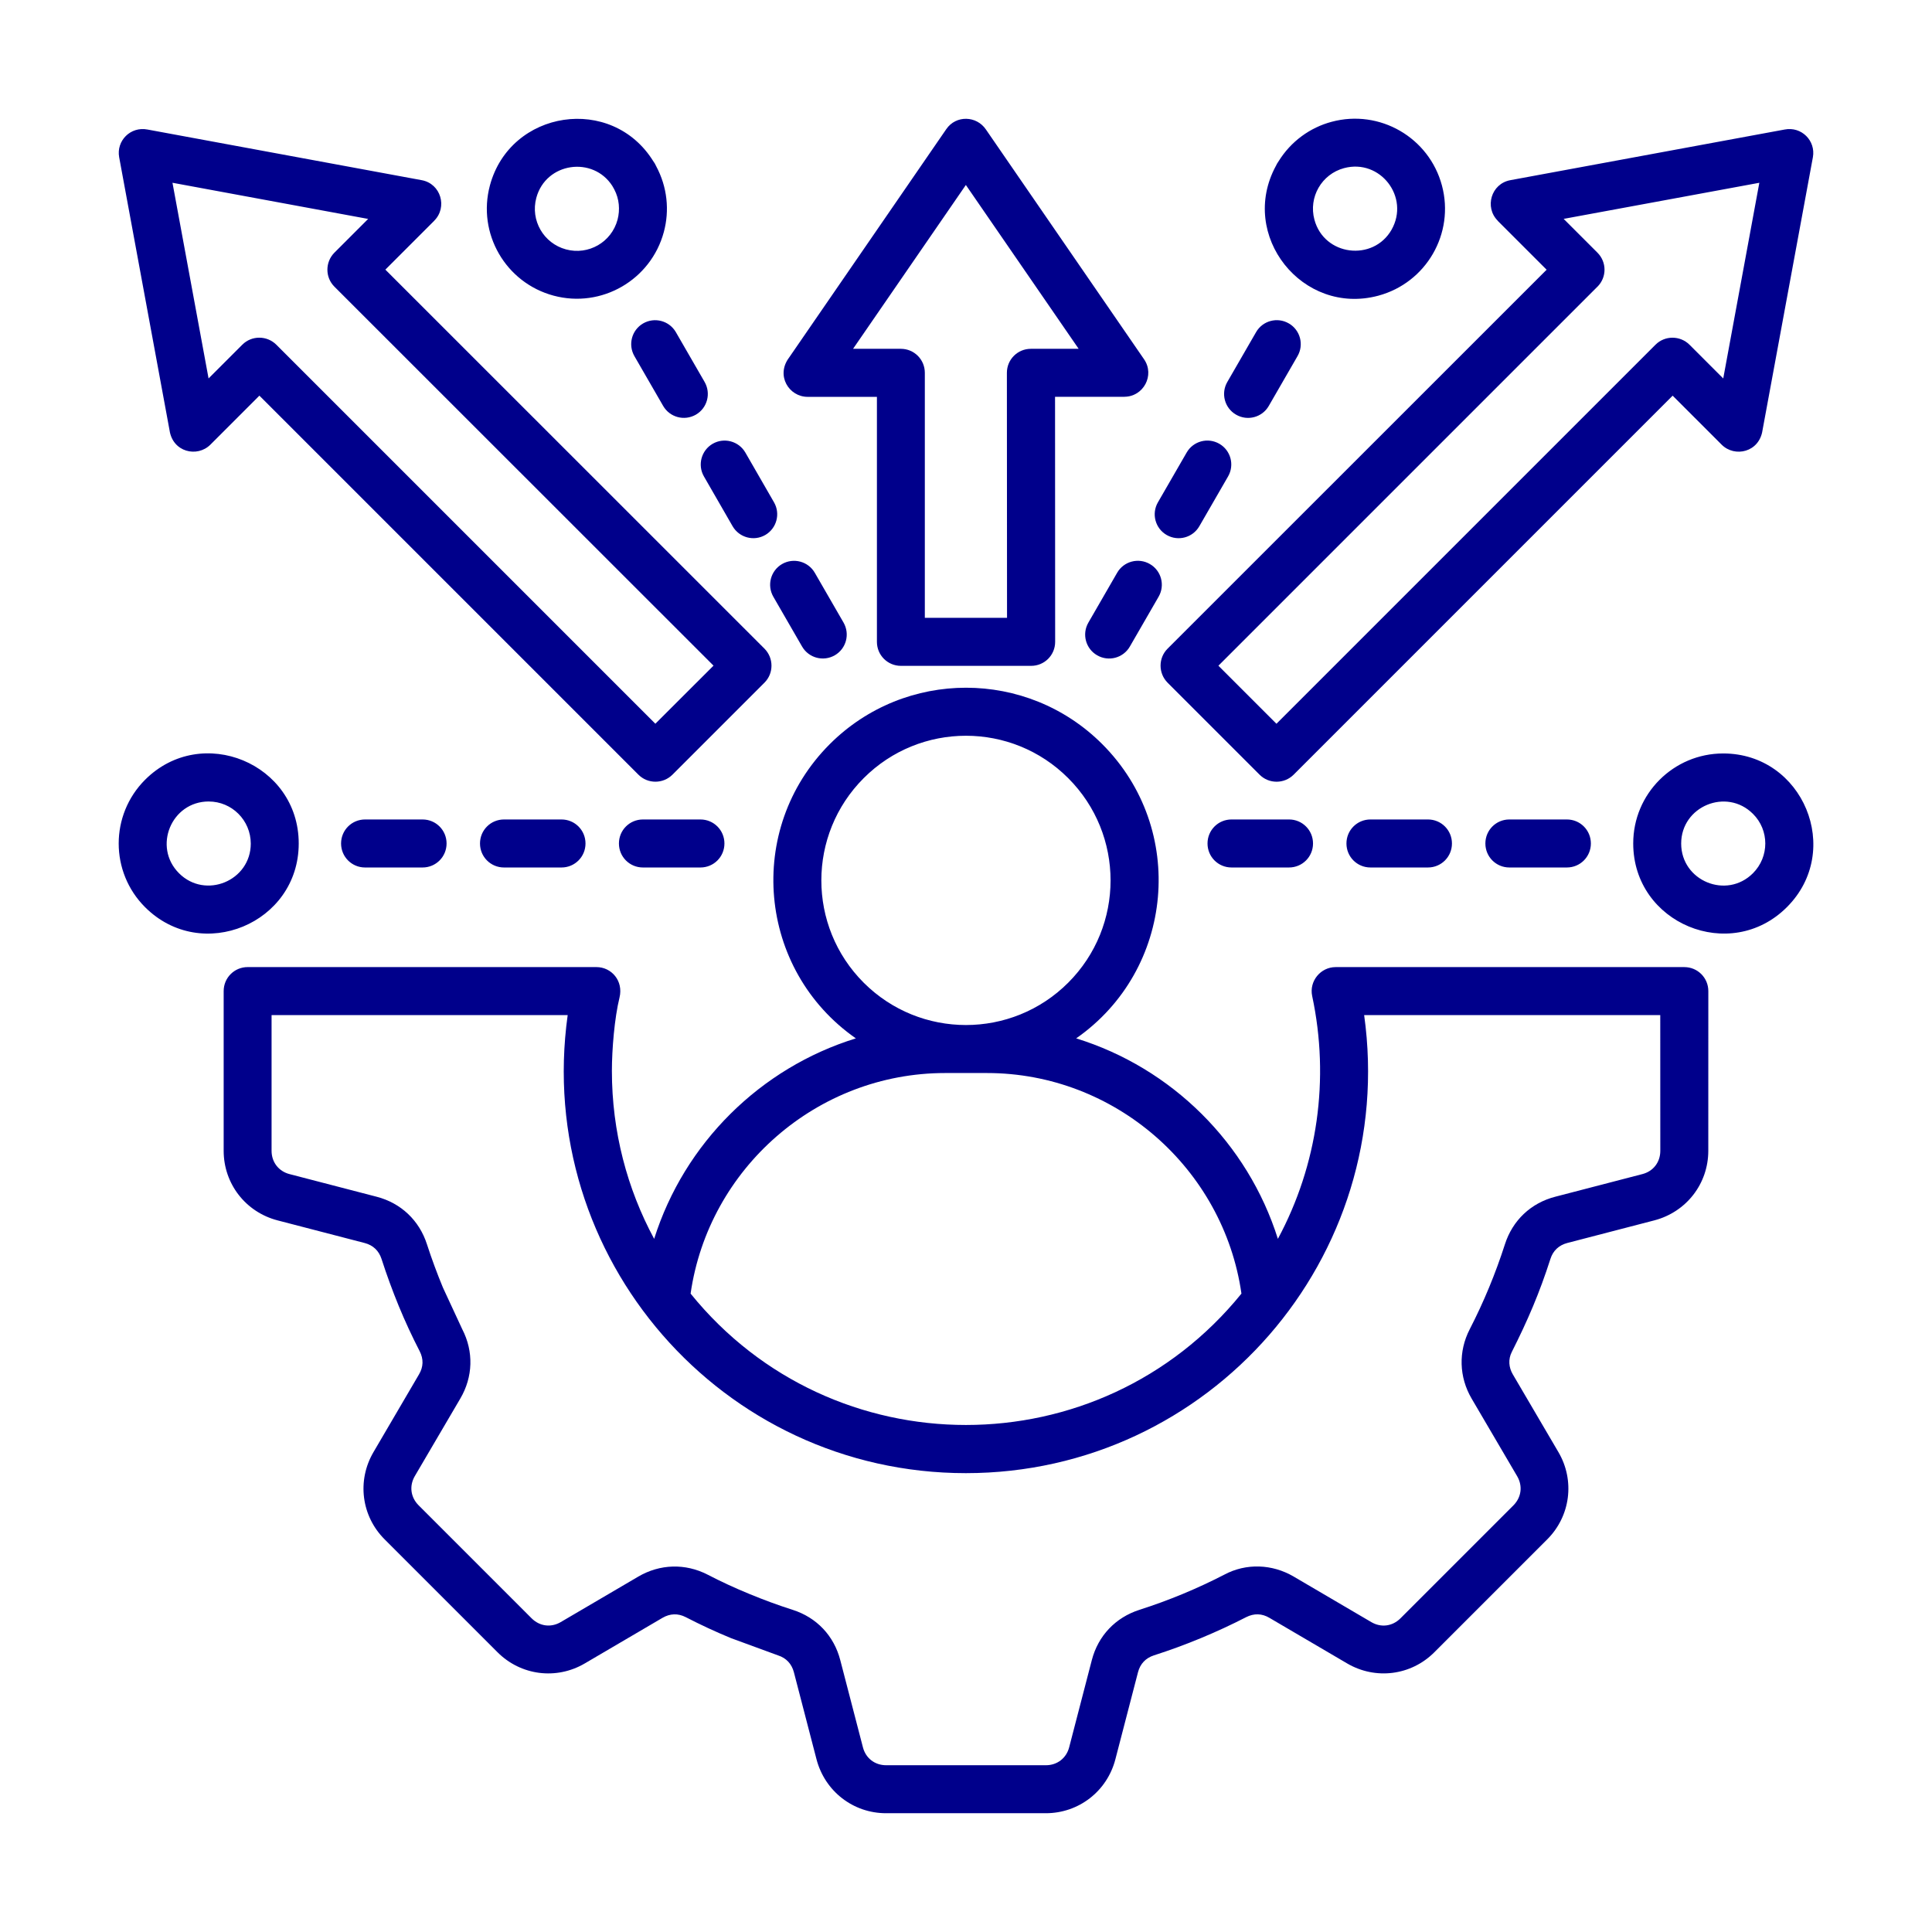 <svg xmlns="http://www.w3.org/2000/svg" version="1.1" viewBox="-5.0 -5.0 110.0 110.0">
<style>
    path{fill:#00008b}
</style>
 <path d="m31.121 15.277c-0.375-0.652-0.156-1.484 0.496-1.863 0.652-0.375 1.484-0.156 1.863 0.496l1.637 2.836c0.375 0.652 0.156 1.484-0.496 1.863-0.652 0.375-1.484 0.156-1.863-0.496zm3.957 6.848c-0.375-0.652-0.148-1.484 0.5-1.859 0.652-0.375 1.484-0.148 1.859 0.5l1.633 2.836c0.375 0.652 0.148 1.484-0.5 1.859-0.652 0.375-1.484 0.148-1.859-0.5zm3.953 6.852c-0.375-0.652-0.156-1.484 0.496-1.863 0.652-0.375 1.484-0.156 1.863 0.496l1.637 2.836c0.375 0.652 0.156 1.484-0.496 1.863-0.652 0.375-1.484 0.156-1.863-0.496zm-6.824-24.781c0.059 0.078 0.109 0.168 0.148 0.258 0.645 1.195 0.77 2.535 0.441 3.754-0.734 2.731-3.543 4.359-6.277 3.625s-4.359-3.543-3.625-6.277c1.16-4.305 6.949-5.195 9.312-1.359zm-2.336 1.402c-1.098-1.73-3.789-1.363-4.336 0.668-0.344 1.281 0.414 2.59 1.691 2.934 1.273 0.344 2.59-0.406 2.934-1.691 0.148-0.562 0.102-1.18-0.188-1.73-0.035-0.059-0.07-0.121-0.102-0.18zm36.645 8.312c0.375-0.652 1.211-0.875 1.863-0.496 0.652 0.375 0.875 1.211 0.496 1.863l-1.637 2.836c-0.375 0.652-1.211 0.875-1.863 0.496-0.652-0.375-0.875-1.211-0.496-1.863zm-3.953 6.856c0.375-0.652 1.207-0.875 1.859-0.5s0.875 1.207 0.5 1.859l-1.637 2.836c-0.375 0.652-1.207 0.875-1.859 0.5-0.652-0.375-0.875-1.207-0.5-1.859zm-3.957 6.844c0.375-0.652 1.211-0.875 1.863-0.496 0.652 0.375 0.875 1.211 0.496 1.863l-1.637 2.836c-0.375 0.652-1.211 0.875-1.863 0.496-0.652-0.375-0.875-1.211-0.496-1.863zm9.035-23.156c0.039-0.094 0.094-0.18 0.148-0.258 0.711-1.156 1.812-1.938 3.031-2.262 2.734-0.734 5.547 0.895 6.277 3.625 0.734 2.734-0.891 5.543-3.625 6.277-4.316 1.156-7.965-3.43-5.832-7.383zm3.887 0.117c-1.281 0.344-2.035 1.656-1.691 2.934 0.555 2.074 3.348 2.398 4.391 0.578 1.055-1.863-0.648-4.059-2.699-3.512zm-55.742 39.82c-0.758 0-1.367-0.609-1.367-1.367 0-0.758 0.609-1.367 1.367-1.367h3.273c0.758 0 1.367 0.609 1.367 1.367 0 0.758-0.609 1.367-1.367 1.367zm7.91 0c-0.758 0-1.367-0.609-1.367-1.367 0-0.758 0.609-1.367 1.367-1.367h3.273c0.758 0 1.367 0.609 1.367 1.367 0 0.758-0.609 1.367-1.367 1.367zm7.91 0c-0.758 0-1.367-0.609-1.367-1.367 0-0.758 0.609-1.367 1.367-1.367h3.273c0.758 0 1.367 0.609 1.367 1.367 0 0.758-0.609 1.367-1.367 1.367zm-24.723-3.758c-2.125 0-3.195 2.582-1.691 4.086 1.5 1.5 4.086 0.434 4.086-1.691-0.004-1.324-1.074-2.394-2.394-2.394zm-3.625-1.234c3.223-3.223 8.75-0.93 8.75 3.625 0 4.555-5.531 6.848-8.75 3.625-2-2-2-5.246 0-7.25zm80.953 2.258c0.758 0 1.367 0.609 1.367 1.367 0 0.758-0.609 1.367-1.367 1.367h-3.273c-0.758 0-1.367-0.609-1.367-1.367 0-0.758 0.609-1.367 1.367-1.367zm-7.91 0c0.758 0 1.367 0.609 1.367 1.367 0 0.758-0.609 1.367-1.367 1.367h-3.273c-0.758 0-1.367-0.609-1.367-1.367 0-0.758 0.609-1.367 1.367-1.367zm-7.91 0c0.758 0 1.367 0.609 1.367 1.367 0 0.758-0.609 1.367-1.367 1.367h-3.273c-0.758 0-1.367-0.609-1.367-1.367 0-0.758 0.609-1.367 1.367-1.367zm24.723-3.758c4.551 0 6.848 5.531 3.625 8.75-3.223 3.223-8.75 0.926-8.75-3.625-0.004-2.828 2.293-5.125 5.125-5.125zm1.691 3.438c-1.5-1.5-4.086-0.434-4.086 1.691s2.582 3.195 4.086 1.691c0.938-0.938 0.938-2.453 0-3.383zm-8.852-30.016-21.582 21.582 3.305 3.305 21.582-21.582c0.531-0.531 1.398-0.531 1.934 0l1.922 1.922 2.055-11.141-11.141 2.055 1.922 1.922c0.539 0.539 0.539 1.402 0.004 1.938zm-24.477 20.613c-0.531 0.531-0.531 1.398 0 1.934l5.242 5.242c0.531 0.531 1.398 0.531 1.934 0l21.582-21.582 2.789 2.789c0.75 0.75 2.148 0.43 2.328-0.824l2.867-15.539c0.172-0.938-0.648-1.77-1.613-1.578l-15.613 2.883c-1.098 0.203-1.477 1.547-0.719 2.305l-0.004 0.004 2.789 2.789zm30.789 19.496c0-0.758-0.609-1.367-1.367-1.367h-19.852c-0.855 0-1.516 0.797-1.336 1.648 1.008 4.727 0.312 9.617-1.953 13.824-1.715-5.445-6.047-9.734-11.484-11.414 5.59-3.902 6.32-11.918 1.484-16.754-4.281-4.281-11.227-4.281-15.512 0-4.836 4.836-4.109 12.852 1.484 16.754-5.438 1.68-9.766 5.969-11.484 11.414-1.535-2.844-2.406-6.102-2.406-9.559 0-1.234 0.148-3.016 0.434-4.18 0.23-0.945-0.453-1.734-1.316-1.734h-19.855c-0.758 0-1.367 0.609-1.367 1.367v9.094c0 1.875 1.25 3.488 3.07 3.961l4.961 1.289c0.477 0.125 0.805 0.438 0.957 0.906 0.297 0.922 0.625 1.812 0.977 2.672 0.367 0.891 0.766 1.75 1.195 2.582 0.227 0.445 0.215 0.891-0.039 1.32l-2.59 4.422c-0.953 1.625-0.691 3.648 0.633 4.969l6.43 6.43c1.324 1.324 3.348 1.586 4.969 0.633l4.422-2.594c0.43-0.25 0.883-0.266 1.324-0.039 0.863 0.445 1.723 0.844 2.578 1.195l2.672 0.98c0.469 0.148 0.781 0.484 0.906 0.957l1.289 4.961c0.477 1.82 2.086 3.07 3.961 3.07h9.094c1.875 0 3.488-1.25 3.961-3.07l1.289-4.961c0.125-0.477 0.438-0.805 0.906-0.957 1.805-0.578 3.582-1.316 5.254-2.176 0.441-0.223 0.891-0.215 1.32 0.039l4.422 2.594c1.625 0.953 3.648 0.691 4.969-0.633l6.43-6.43c1.32-1.32 1.586-3.348 0.633-4.969l-2.594-4.422c-0.234-0.395-0.27-0.859-0.062-1.27 0.91-1.805 1.578-3.359 2.203-5.305 0.148-0.469 0.484-0.781 0.957-0.906l4.961-1.289c1.82-0.477 3.07-2.086 3.07-3.961zm-57.945 17.223c1.023-7.125 7.199-12.559 14.492-12.559h2.379c7.289 0 13.469 5.434 14.492 12.559-8.082 9.973-23.293 9.973-31.363 0zm55.211-8.129c0 0.645-0.398 1.164-1.02 1.324l-4.961 1.289c-1.391 0.359-2.43 1.348-2.867 2.711-0.535 1.664-1.203 3.281-2.004 4.836-0.652 1.266-0.609 2.719 0.109 3.945l2.594 4.422c0.324 0.555 0.242 1.199-0.215 1.66l-6.43 6.43c-0.461 0.461-1.109 0.539-1.66 0.215l-4.422-2.594c-1.219-0.715-2.703-0.773-3.945-0.109-1.562 0.805-3.164 1.469-4.836 2.004-1.363 0.438-2.352 1.477-2.711 2.867l-1.289 4.961c-0.16 0.617-0.68 1.02-1.324 1.02h-9.094c-0.645 0-1.164-0.398-1.324-1.02l-1.289-4.961c-0.359-1.391-1.344-2.43-2.711-2.867-0.836-0.266-1.656-0.57-2.461-0.902-0.836-0.344-1.633-0.711-2.383-1.102-1.27-0.652-2.711-0.609-3.941 0.109l-4.422 2.594c-0.555 0.324-1.199 0.242-1.66-0.219l-6.43-6.43c-0.461-0.461-0.539-1.109-0.219-1.66l2.594-4.422c0.723-1.23 0.766-2.676 0.109-3.945l-1.102-2.375c-0.336-0.816-0.641-1.637-0.906-2.457-0.438-1.363-1.48-2.352-2.867-2.711l-4.961-1.289c-0.617-0.16-1.02-0.68-1.02-1.324v-7.727h16.859c-1.922 13.805 8.781 26.078 22.672 26.078 13.891-0.004 24.598-12.273 22.676-26.078h16.859zm-72.59-50.172 2.789-2.789h-0.004c0.758-0.758 0.383-2.102-0.719-2.305l-15.609-2.883c-0.969-0.188-1.785 0.645-1.613 1.578l2.867 15.539c0.18 1.254 1.578 1.574 2.328 0.824l2.789-2.789 21.582 21.582c0.531 0.531 1.398 0.531 1.934 0l5.242-5.242c0.531-0.531 0.531-1.398 0-1.934zm18.684 22.547-21.586-21.578c-0.531-0.531-0.531-1.398 0-1.934l1.922-1.922-11.141-2.059 2.055 11.141 1.922-1.922c0.531-0.531 1.398-0.531 1.934 0l21.582 21.582zm19.445-15.305h3.945v-0.004c1.086 0 1.75-1.227 1.121-2.137l-9-13.078c-0.531-0.789-1.703-0.832-2.258-0.023l-8.957 13.016c-0.758 1.016 0 2.227 1.062 2.227h3.945v13.949c0 0.758 0.609 1.367 1.367 1.367h7.414c0.758 0 1.367-0.609 1.367-1.367zm-2.734 12.582h-4.68v-13.949c0-0.758-0.609-1.367-1.367-1.367h-2.719l6.422-9.328 6.422 9.328h-2.719c-0.758 0-1.367 0.609-1.367 1.367zm3.484 9.129c3.215 3.215 3.215 8.43 0 11.645-3.215 3.215-8.43 3.215-11.645 0-3.215-3.215-3.215-8.43 0-11.645 3.215-3.219 8.43-3.219 11.645 0z" fill-rule="evenodd"/>
</svg>